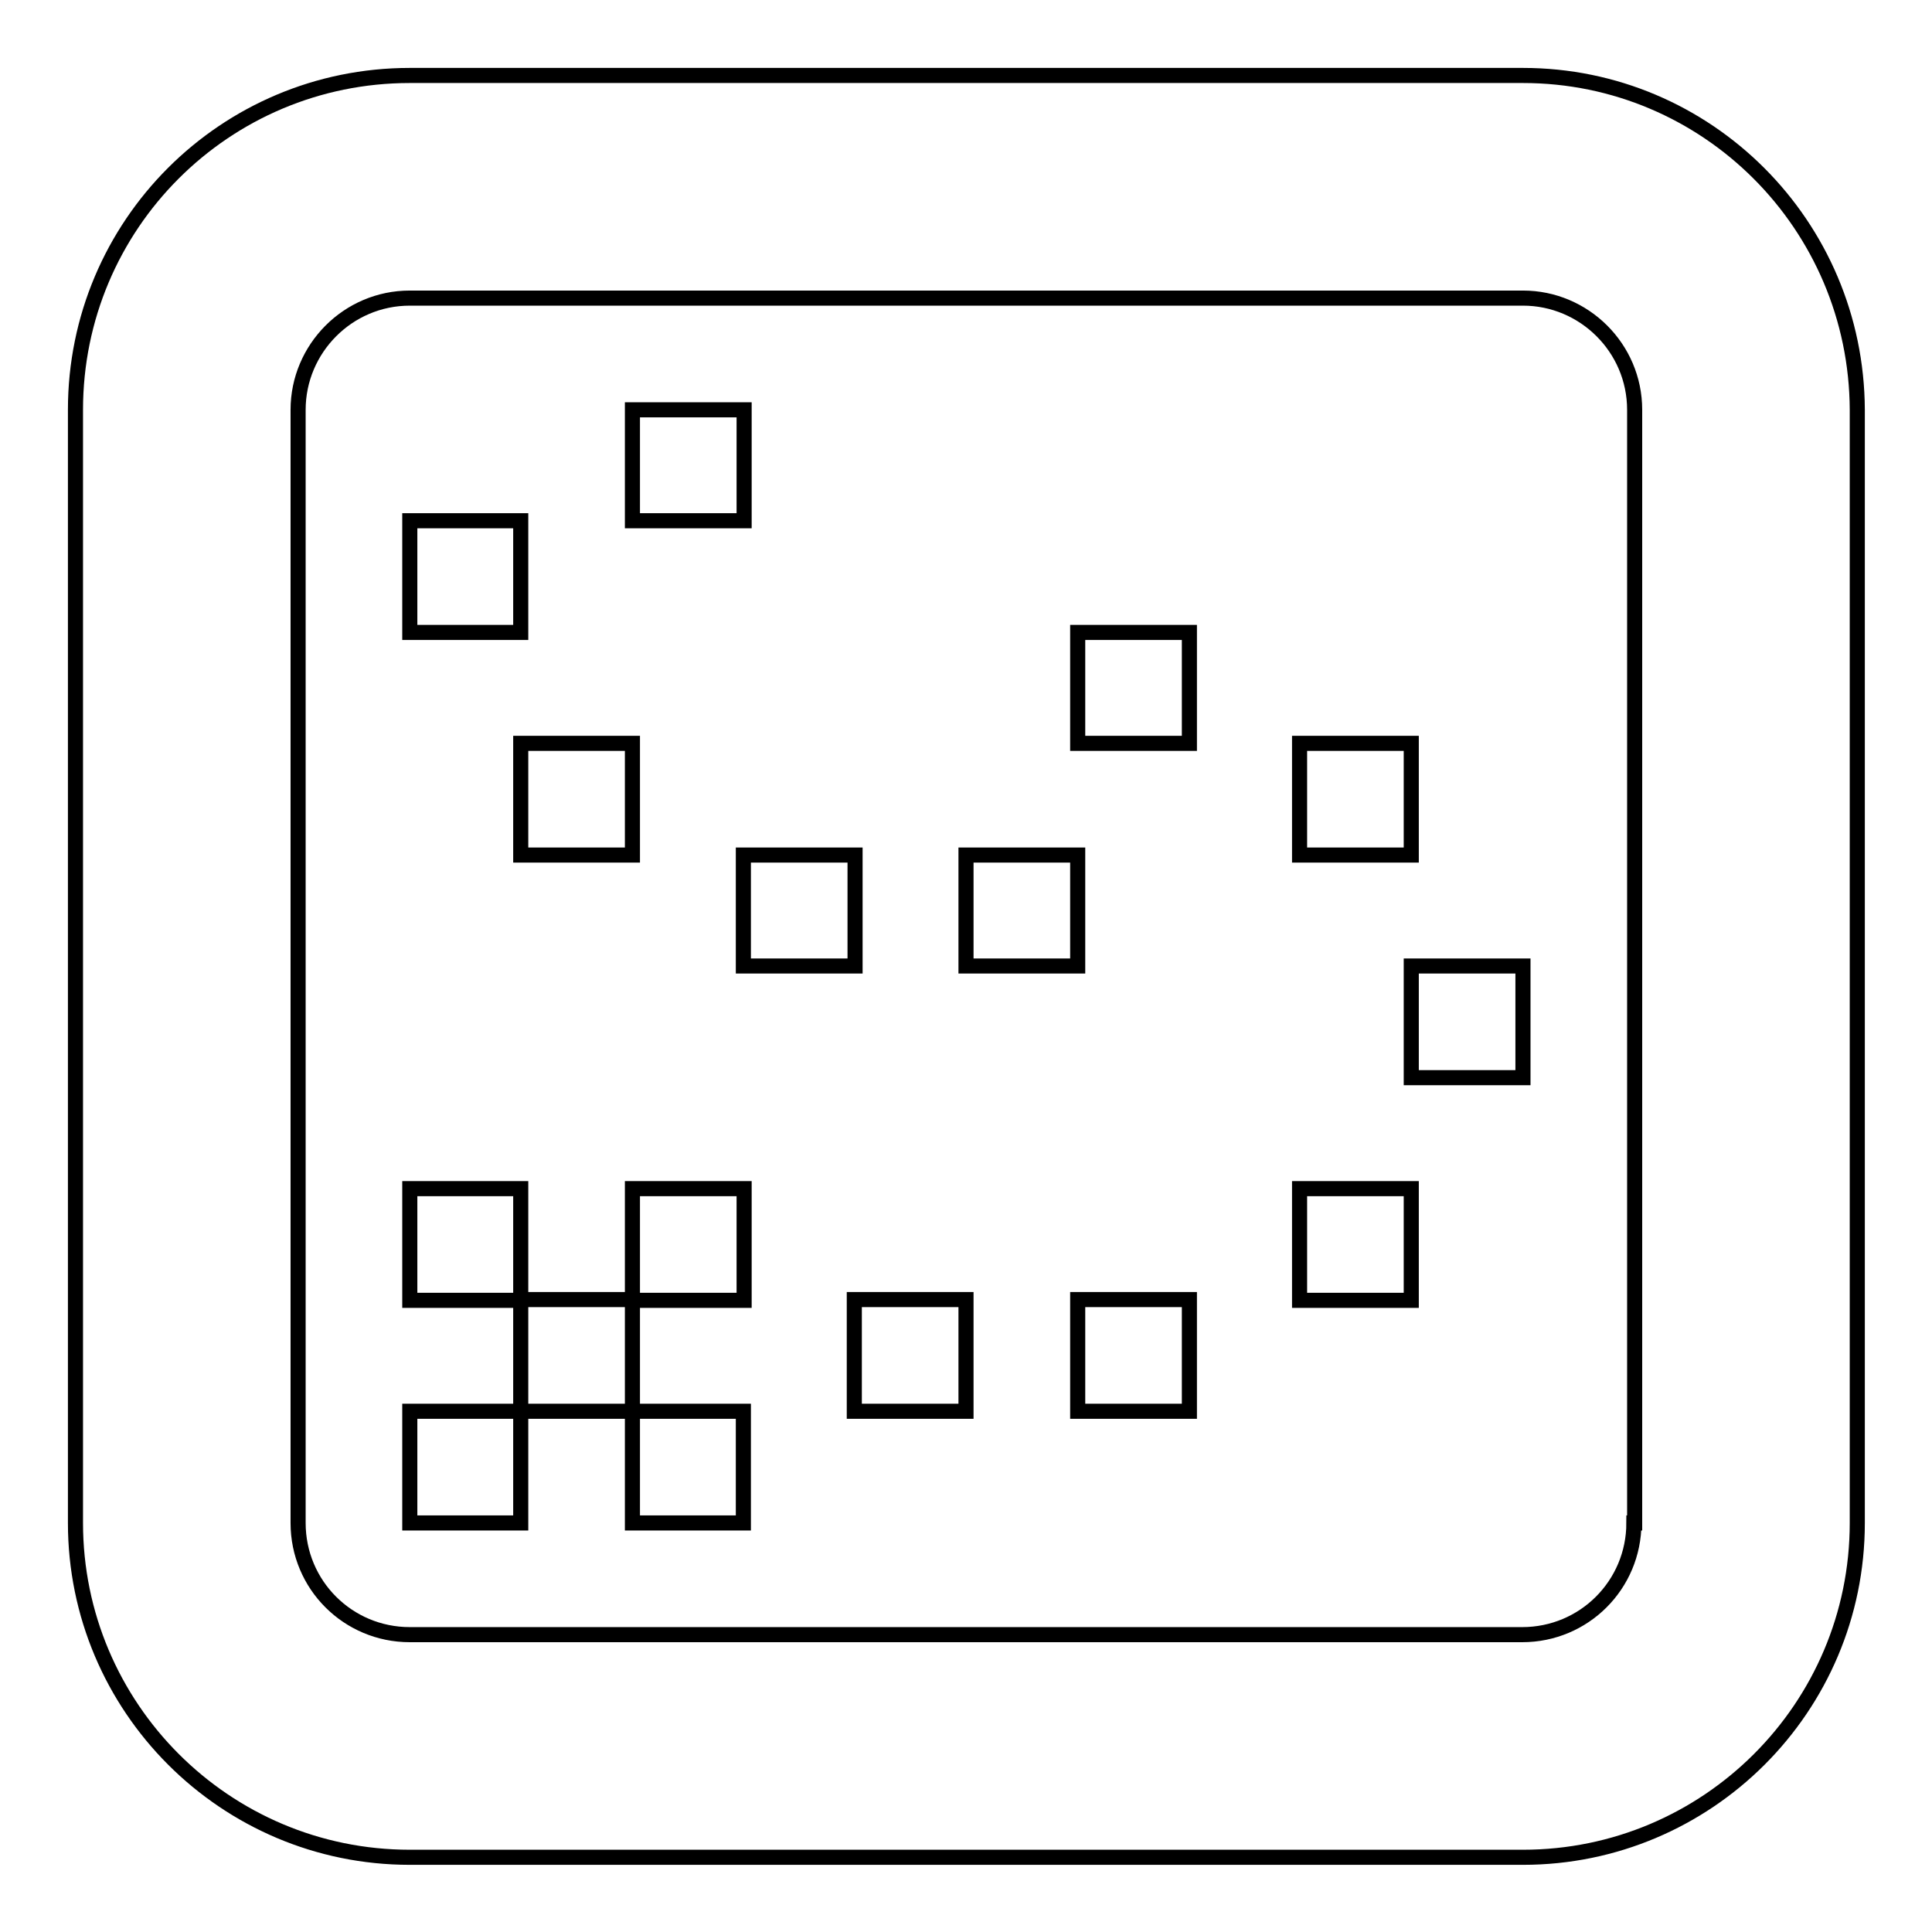 <?xml version="1.0" encoding="utf-8"?>
<!-- Svg Vector Icons : http://www.onlinewebfonts.com/icon -->
<!DOCTYPE svg PUBLIC "-//W3C//DTD SVG 1.1//EN" "http://www.w3.org/Graphics/SVG/1.1/DTD/svg11.dtd">
<svg version="1.1" xmlns="http://www.w3.org/2000/svg" xmlns:xlink="http://www.w3.org/1999/xlink" x="0px" y="0px" viewBox="0 0 256 256" enable-background="new 0 0 256 256" xml:space="preserve">
<g> <path stroke-width="2" fill-opacity="0" stroke="#000000"  d="M54.3,157.5v14.8H69v-14.8H54.3z M54.3,201.8H69V187H54.3V201.8z M98.5,201.8V187H83.8v14.8H98.5z M69,187 h14.8v-14.8H69V187z M98.5,54.3H83.8V69h14.8V54.3z M69,113.3h14.8V98.5H69V113.3z M187,98.5h-14.8v14.8H187V98.5z M69,69H54.3 v14.8H69V69z M113.3,187H128v-14.8h-14.8V187z M187,142.8h14.8V128H187V142.8z M172.3,172.3H187v-14.8h-14.8V172.3z M142.8,98.5 h14.8V83.8h-14.8V98.5z M201.8,10H54.3C29.8,10,10,29.8,10,54.3v147.5c0,24.4,19.8,44.3,44.3,44.3h147.5 c24.4,0,44.3-19.8,44.3-44.3V54.3C246,29.8,226.2,10,201.8,10z M216.5,201.8c0,8.2-6.6,14.8-14.8,14.8H54.3 c-8.2,0-14.8-6.6-14.8-14.8V54.3c0-8.1,6.6-14.8,14.8-14.8h147.5c8.1,0,14.8,6.6,14.8,14.8V201.8z M83.8,172.3h14.8v-14.8H83.8 V172.3z M142.8,113.3H128V128h14.8V113.3z M142.8,187h14.8v-14.8h-14.8V187z M113.3,113.3H98.5V128h14.8V113.3z"/></g>
</svg>